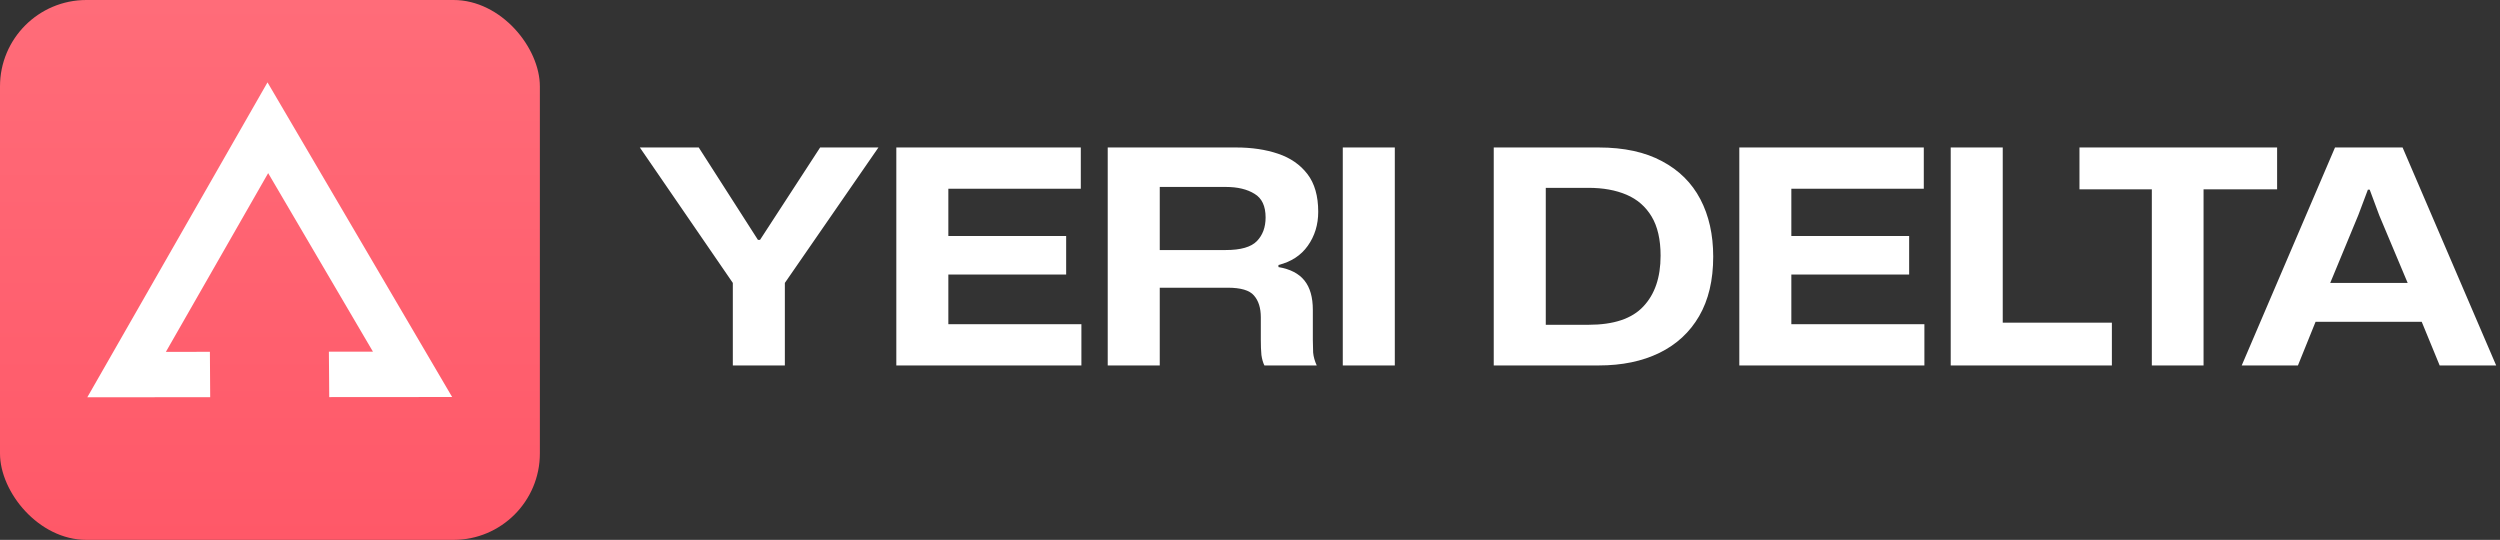 <svg xmlns="http://www.w3.org/2000/svg" width="602" height="130" fill="none"><rect width="100%" height="100%" fill="#333333" stroke="none"/><path fill="#fff" d="M176.464 88V68.128l-22.392-32.616h14.184l14.256 22.248h.504l14.472-22.248h14.04l-22.536 32.616V88h-12.528Zm39.37 0V35.512h44.424v9.936h-31.896v11.376h28.368v9.288h-28.368v11.952h32.04V88h-44.568Zm50.906 0V35.512h30.96c3.744 0 7.104.504 10.08 1.512s5.328 2.64 7.056 4.896c1.728 2.256 2.592 5.28 2.592 9.072 0 3.12-.84 5.856-2.52 8.208-1.632 2.304-3.984 3.84-7.056 4.608v.504c2.832.48 4.92 1.56 6.264 3.24 1.344 1.68 2.016 4.032 2.016 7.056v7.2c0 1.008.024 2.04.072 3.096.096 1.008.384 2.04.864 3.096h-12.6c-.336-.672-.576-1.512-.72-2.52-.096-1.008-.144-2.232-.144-3.672v-5.4c0-2.256-.552-4.008-1.656-5.256-1.056-1.248-3.168-1.872-6.336-1.872h-16.344V88H266.74Zm12.528-27.792h15.912c3.6 0 6.096-.72 7.488-2.16 1.392-1.44 2.088-3.336 2.088-5.688 0-2.736-.888-4.632-2.664-5.688-1.776-1.104-4.08-1.656-6.912-1.656h-15.912v15.192ZM323.342 88V35.512h12.528V88h-12.528Zm36.351 0V35.512h25.272c6.096 0 11.184 1.104 15.264 3.312 4.08 2.16 7.152 5.208 9.216 9.144 2.064 3.936 3.096 8.544 3.096 13.824 0 5.664-1.128 10.44-3.384 14.328-2.256 3.888-5.448 6.84-9.576 8.856s-9 3.024-14.616 3.024h-25.272Zm12.528-9.792h10.296c6.048 0 10.44-1.464 13.176-4.392 2.784-2.928 4.176-7.008 4.176-12.24 0-3.888-.72-7.032-2.16-9.432-1.44-2.4-3.456-4.152-6.048-5.256s-5.64-1.656-9.144-1.656h-10.296v32.976ZM418.826 88V35.512h44.424v9.936h-31.896v11.376h28.368v9.288h-28.368v11.952h32.04V88h-44.568Zm50.906 0V35.512h12.528v42.192h26.28V88h-38.808Zm48.428 0V45.592h-17.424v-10.08h47.592v10.08h-17.712V88H518.16Zm21.646 0 22.464-52.488h16.272L601.078 88H587.47l-4.32-10.512h-25.56L553.342 88h-13.536Zm21.312-19.872h18.648l-6.84-16.272-2.304-6.192h-.432l-2.304 6.12-6.768 16.344Z"/><g clip-path="url(#a)"><rect width="130" height="130" fill="url(#b)" rx="20.8"/><path fill="#fff" d="m50.614 95.643-.071-10.924-10.6.01 24.63-43.04 25.237 43H79.197l.085 10.933 29.594-.023-44.46-75.766-43.395 75.834 29.593-.024Z"/></g><defs><linearGradient id="b" x1="65" x2="65" y1="0" y2="130" gradientUnits="userSpaceOnUse"><stop stop-color="#FF6C79"/><stop offset="1" stop-color="#FF5868"/></linearGradient><clipPath id="a"><rect width="130" height="130" fill="#fff" rx="20.8"/></clipPath></defs></svg>